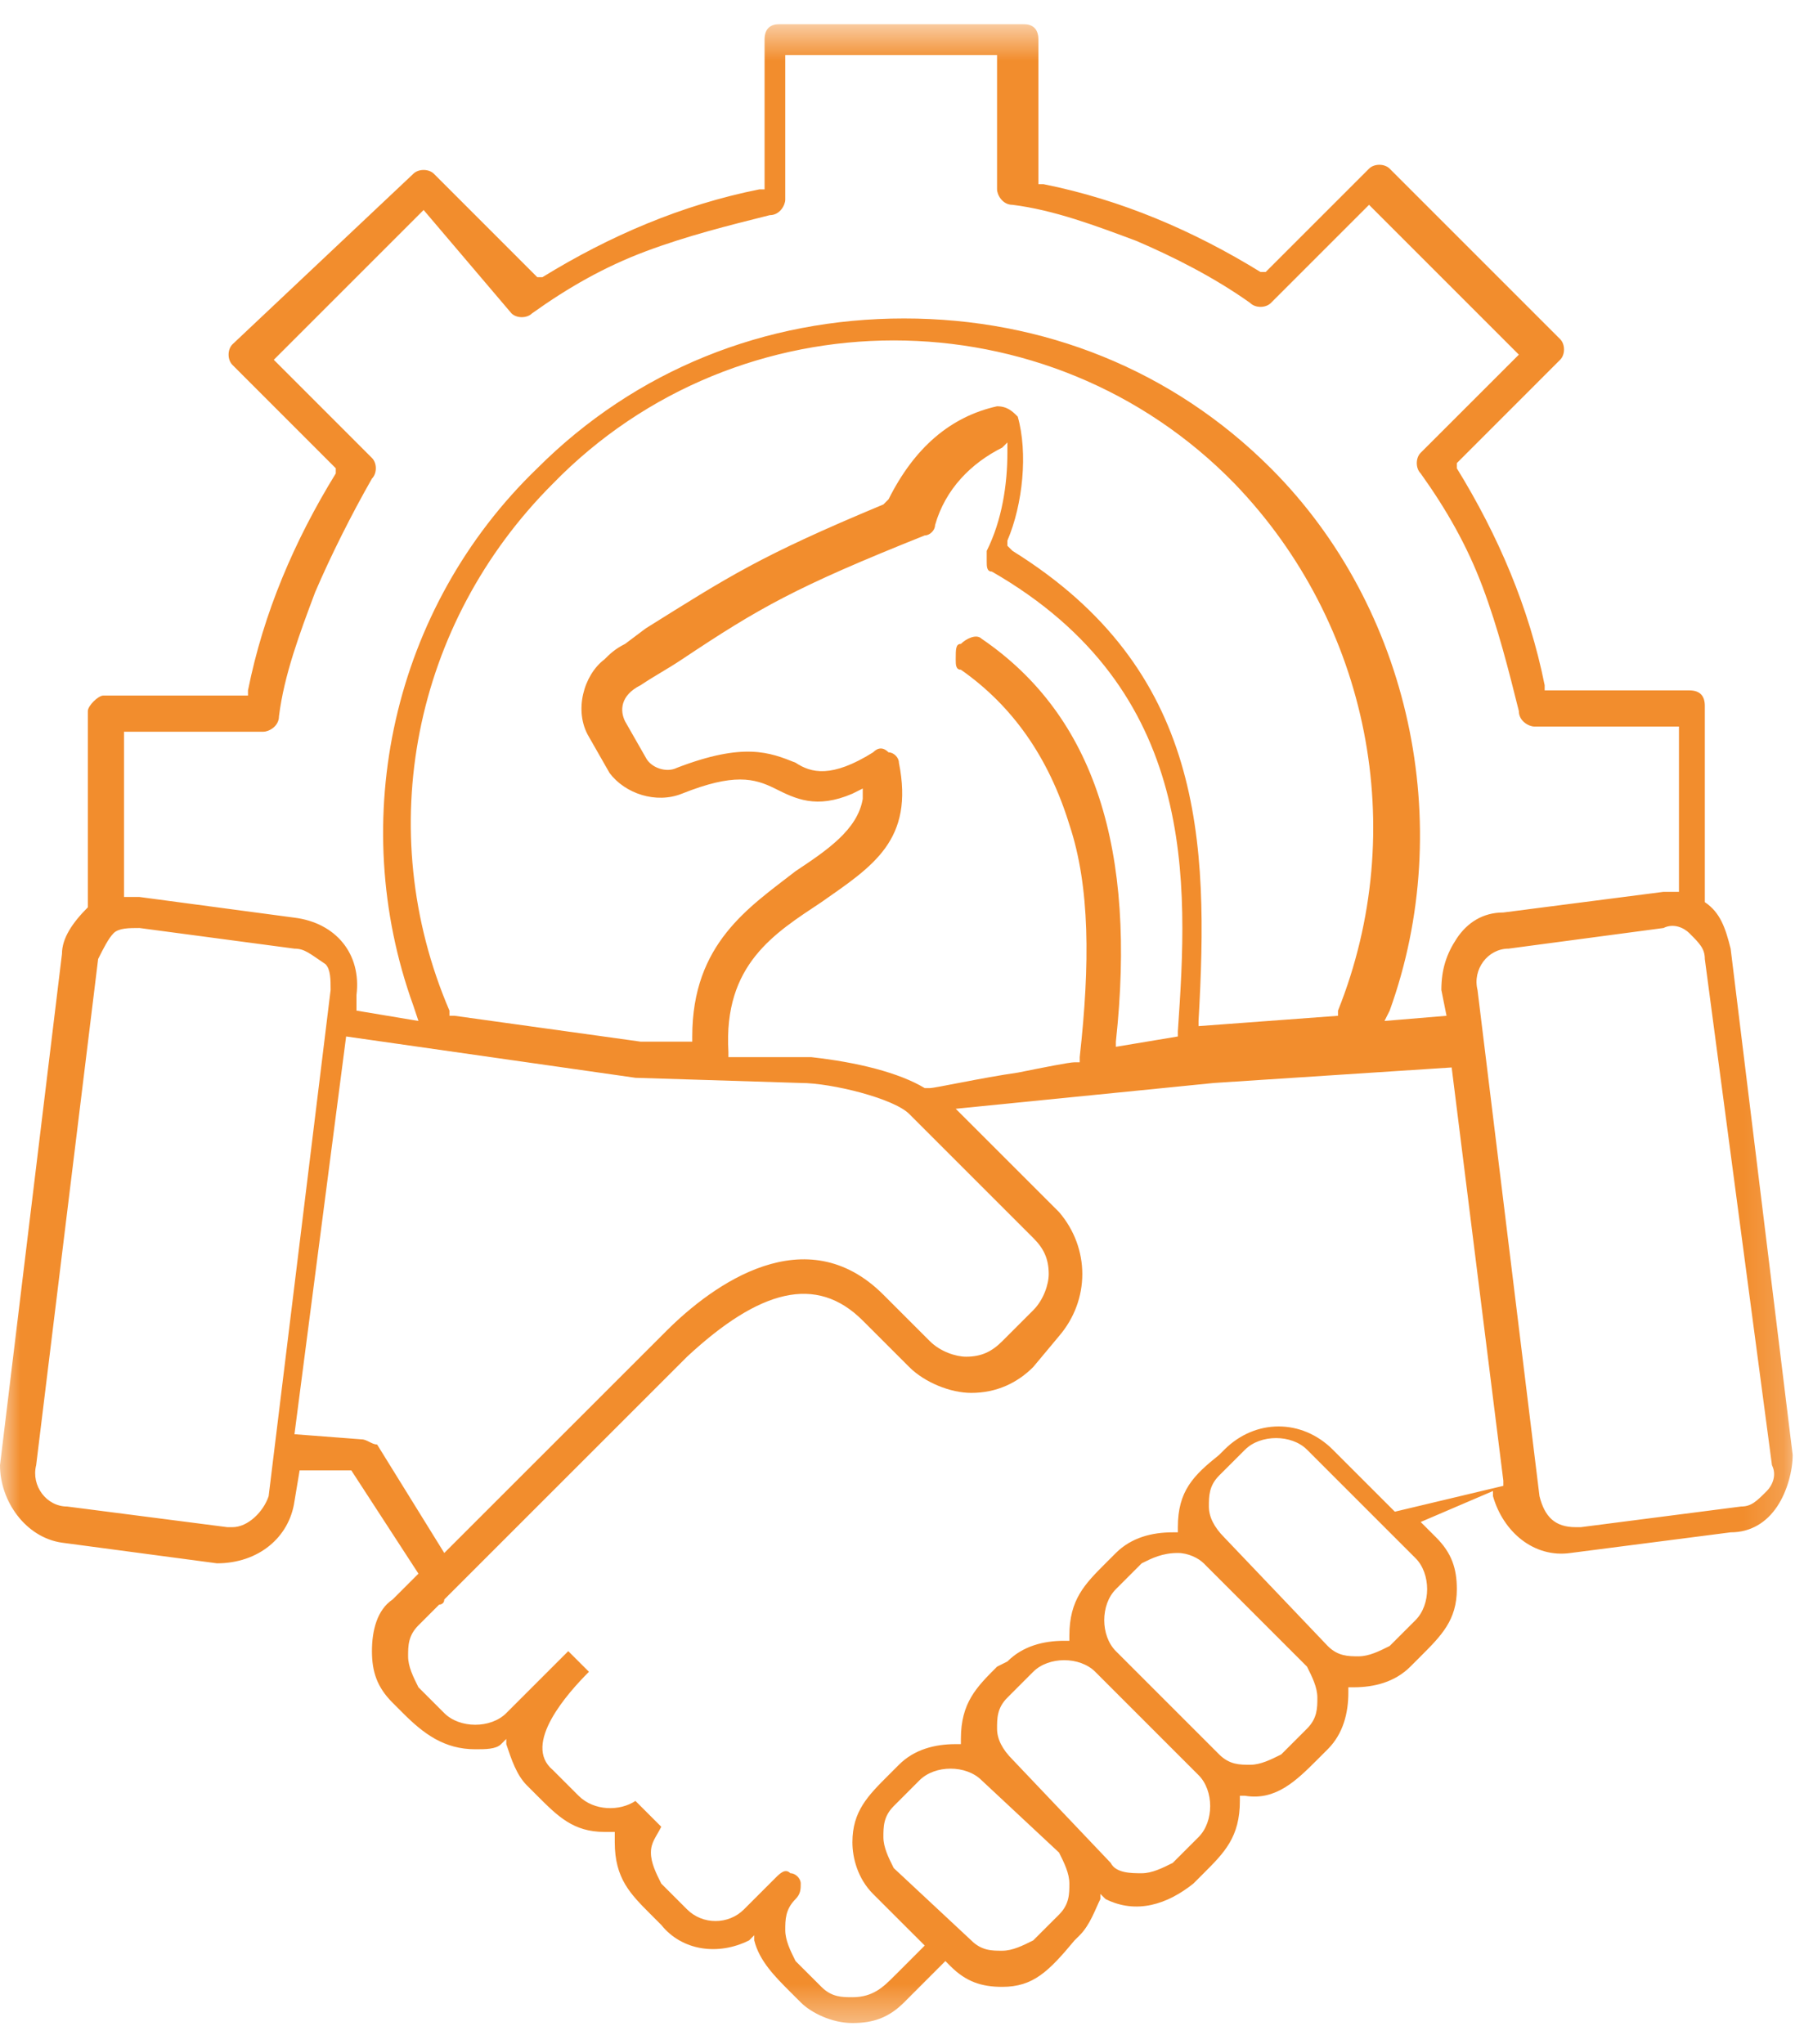 <?xml version="1.0" encoding="UTF-8"?>
<svg xmlns="http://www.w3.org/2000/svg" width="45" height="51" viewBox="0 0 45 51" fill="none">
  <g clip-path="url(#clip0_144_74)">
    <mask id="mask0_144_74" style="mask-type:luminance" maskUnits="userSpaceOnUse" x="0" y="0" width="45" height="51">
      <path d="M44.845 0.6H0V50.6H44.845V0.6Z" fill="white"></path>
    </mask>
    <g mask="url(#mask0_144_74)">
      <path d="M1.675 37.585L5.67 38.1H5.799C6.186 38.1 6.572 37.714 6.701 37.327L8.247 24.698C8.247 24.44 8.247 24.183 8.119 24.054C7.732 23.796 7.603 23.667 7.345 23.667L3.479 23.152C3.222 23.152 2.964 23.152 2.835 23.28C2.706 23.409 2.577 23.667 2.448 23.925L0.902 36.554C0.773 37.069 1.16 37.585 1.675 37.585ZM9.021 35.909C9.149 35.909 9.278 36.038 9.407 36.038L11.082 38.744L16.624 33.203C17.784 32.043 20.103 30.368 22.036 32.301L23.196 33.461C23.454 33.719 23.84 33.847 24.098 33.847C24.485 33.847 24.742 33.719 25 33.461L25.773 32.688C26.031 32.43 26.16 32.043 26.16 31.786C26.16 31.399 26.031 31.141 25.773 30.884L22.68 27.791C22.294 27.404 20.747 27.018 19.974 27.018L15.851 26.889L8.634 25.858L7.345 35.781L9.021 35.909ZM10.438 40.549C10.18 40.806 10.18 41.064 10.18 41.322C10.18 41.58 10.309 41.837 10.438 42.095L11.082 42.739C11.469 43.126 12.242 43.126 12.629 42.739L14.175 41.193L14.691 41.708C14.175 42.224 13.015 43.513 13.789 44.157L14.433 44.801C14.82 45.188 15.464 45.188 15.851 44.93L16.495 45.574C16.366 45.832 16.237 45.961 16.237 46.219C16.237 46.476 16.366 46.734 16.495 46.992L17.139 47.636C17.526 48.023 18.17 48.023 18.557 47.636L19.33 46.863C19.459 46.734 19.588 46.605 19.716 46.734C19.845 46.734 19.974 46.863 19.974 46.992C19.974 47.121 19.974 47.25 19.845 47.378C19.588 47.636 19.588 47.894 19.588 48.152C19.588 48.409 19.716 48.667 19.845 48.925L20.49 49.569C20.747 49.827 21.005 49.827 21.263 49.827C21.778 49.827 22.036 49.569 22.294 49.311L22.423 49.183L23.067 48.538L21.778 47.25C21.392 46.863 21.263 46.347 21.263 45.961C21.263 45.188 21.649 44.801 22.165 44.286C22.294 44.157 22.294 44.157 22.423 44.028C22.809 43.641 23.325 43.513 23.84 43.513H23.969V43.384C23.969 42.481 24.356 42.095 24.871 41.58L25.129 41.451C25.515 41.064 26.031 40.935 26.546 40.935H26.675V40.806C26.675 39.904 27.062 39.518 27.577 39.002C27.706 38.873 27.706 38.873 27.835 38.744C28.222 38.358 28.737 38.229 29.253 38.229H29.381V38.1C29.381 37.198 29.768 36.811 30.412 36.296L30.541 36.167C31.314 35.394 32.474 35.394 33.247 36.167L34.794 37.714L37.5 37.069V36.94L36.211 26.631L30.284 27.018L23.84 27.662L26.418 30.239C27.191 31.141 27.191 32.43 26.418 33.332L25.773 34.105C25.387 34.492 24.871 34.75 24.227 34.75C23.711 34.75 23.067 34.492 22.68 34.105L21.521 32.946C20.361 31.786 18.943 32.172 17.139 33.847L11.211 39.775L11.082 39.904C11.082 40.033 10.954 40.033 10.954 40.033L10.438 40.549ZM24.227 48.409C24.485 48.667 24.742 48.667 25 48.667C25.258 48.667 25.515 48.538 25.773 48.409L26.418 47.765C26.675 47.507 26.675 47.25 26.675 46.992C26.675 46.734 26.546 46.476 26.418 46.219L24.485 44.414C24.098 44.028 23.325 44.028 22.938 44.414L22.294 45.059C22.036 45.317 22.036 45.574 22.036 45.832C22.036 46.09 22.165 46.347 22.294 46.605L24.227 48.409ZM27.706 46.476C27.835 46.734 28.222 46.734 28.479 46.734C28.737 46.734 28.995 46.605 29.253 46.476L29.897 45.832C30.284 45.446 30.284 44.672 29.897 44.286L27.32 41.708C26.933 41.322 26.16 41.322 25.773 41.708L25.129 42.353C24.871 42.61 24.871 42.868 24.871 43.126C24.871 43.384 25 43.641 25.258 43.899L27.706 46.476ZM31.186 44.028C31.443 44.028 31.701 43.899 31.959 43.77L32.603 43.126C32.861 42.868 32.861 42.61 32.861 42.353C32.861 42.095 32.732 41.837 32.603 41.58L30.026 39.002C29.897 38.873 29.639 38.744 29.381 38.744C28.995 38.744 28.737 38.873 28.479 39.002L27.835 39.647C27.448 40.033 27.448 40.806 27.835 41.193L30.412 43.77C30.67 44.028 30.928 44.028 31.186 44.028ZM33.119 41.064C33.376 41.322 33.634 41.322 33.892 41.322C34.15 41.322 34.407 41.193 34.665 41.064L35.309 40.42C35.696 40.033 35.696 39.26 35.309 38.873L32.603 36.167C32.217 35.781 31.443 35.781 31.057 36.167L30.412 36.811C30.155 37.069 30.155 37.327 30.155 37.585C30.155 37.842 30.284 38.1 30.541 38.358L33.119 41.064ZM38.402 37.327C38.531 37.842 38.789 38.1 39.304 38.1H39.433L43.428 37.585C43.686 37.585 43.814 37.456 44.072 37.198C44.201 37.069 44.33 36.811 44.201 36.554L42.526 23.925C42.526 23.667 42.397 23.538 42.139 23.28C42.01 23.152 41.753 23.023 41.495 23.152L37.629 23.667C37.113 23.667 36.727 24.183 36.856 24.698L38.402 37.327ZM23.969 16.064C24.098 15.935 24.356 15.806 24.485 15.935C27.32 17.868 28.351 21.219 27.835 25.987V26.116L29.381 25.858V25.729C29.639 21.992 29.897 17.224 24.742 14.26C24.613 14.26 24.613 14.131 24.613 14.002C24.613 13.873 24.613 13.744 24.613 13.744C25 12.971 25.129 12.069 25.129 11.296V11.038L25 11.167C24.227 11.554 23.582 12.198 23.325 13.1C23.325 13.229 23.196 13.358 23.067 13.358C19.845 14.646 18.943 15.162 17.01 16.451C16.624 16.708 16.366 16.837 15.979 17.095C15.464 17.353 15.464 17.739 15.593 17.997L16.108 18.899C16.237 19.157 16.624 19.286 16.881 19.157C18.557 18.512 19.201 18.77 19.845 19.028C20.232 19.286 20.747 19.415 21.778 18.77C21.907 18.641 22.036 18.641 22.165 18.77C22.294 18.77 22.423 18.899 22.423 19.028C22.809 20.961 21.778 21.605 20.49 22.507C19.33 23.28 18.041 24.054 18.17 26.244V26.373H20.232C21.392 26.502 22.423 26.76 23.067 27.146H23.196C23.325 27.146 24.485 26.889 25.387 26.76C26.031 26.631 26.675 26.502 26.804 26.502H26.933V26.373C27.191 24.054 27.191 22.121 26.675 20.574C26.16 18.899 25.258 17.61 23.969 16.708C23.84 16.708 23.84 16.579 23.84 16.451C23.84 16.193 23.84 16.064 23.969 16.064ZM19.845 21.734C20.619 21.219 21.392 20.703 21.521 19.93V19.672L21.263 19.801C20.361 20.188 19.845 19.93 19.33 19.672C18.814 19.415 18.299 19.286 17.01 19.801C16.366 20.059 15.593 19.801 15.206 19.286L14.691 18.384C14.304 17.739 14.562 16.837 15.077 16.451C15.206 16.322 15.335 16.193 15.593 16.064L16.108 15.677C18.17 14.389 18.943 13.873 22.036 12.585C22.036 12.585 22.036 12.585 22.165 12.456C22.809 11.167 23.711 10.394 24.871 10.136C25.129 10.136 25.258 10.265 25.387 10.394C25.644 11.296 25.515 12.585 25.129 13.487V13.616L25.258 13.744C30.026 16.708 30.155 20.961 29.897 25.471V25.6L33.376 25.342V25.213C35.18 20.703 34.15 15.549 30.799 12.069C26.16 7.301 18.428 7.301 13.789 12.069C10.309 15.549 9.278 20.703 11.211 25.213V25.342H11.34L15.979 25.987H17.268V25.858C17.268 23.538 18.686 22.636 19.845 21.734ZM41.881 18.126H38.273C38.144 18.126 37.887 17.997 37.887 17.739C37.629 16.708 37.371 15.677 36.984 14.646C36.598 13.616 36.083 12.713 35.438 11.811C35.309 11.683 35.309 11.425 35.438 11.296L37.887 8.848L34.15 5.11L31.701 7.559C31.572 7.688 31.314 7.688 31.186 7.559C30.284 6.915 29.253 6.399 28.351 6.012C27.32 5.626 26.289 5.239 25.258 5.11C25 5.11 24.871 4.853 24.871 4.724V1.373H19.588V4.982C19.588 5.11 19.459 5.368 19.201 5.368C18.17 5.626 17.139 5.884 16.108 6.27C15.077 6.657 14.175 7.172 13.273 7.817C13.144 7.945 12.887 7.945 12.758 7.817L10.567 5.239L6.83 8.976L9.278 11.425C9.407 11.554 9.407 11.811 9.278 11.94C8.763 12.842 8.247 13.873 7.861 14.775C7.474 15.806 7.088 16.837 6.959 17.868C6.959 18.126 6.701 18.255 6.572 18.255H3.093V22.378H3.222C3.351 22.378 3.351 22.378 3.479 22.378L7.345 22.894C8.376 23.023 9.021 23.796 8.892 24.827V25.213L10.438 25.471L10.309 25.085C8.634 20.445 9.794 15.162 13.402 11.683C15.851 9.234 19.072 7.945 22.552 7.945C26.031 7.945 29.253 9.234 31.701 11.683C35.18 15.162 36.34 20.574 34.665 25.213L34.536 25.471L36.083 25.342L35.954 24.698C35.954 24.183 36.083 23.796 36.34 23.409C36.598 23.023 36.984 22.765 37.5 22.765L41.495 22.25C41.624 22.25 41.624 22.25 41.753 22.25H41.881V18.126ZM1.546 23.796C1.546 23.409 1.804 23.023 2.191 22.636V17.739C2.191 17.61 2.448 17.353 2.577 17.353H6.186V17.224C6.572 15.291 7.345 13.487 8.376 11.811V11.683L5.799 9.105C5.67 8.976 5.67 8.719 5.799 8.59L10.309 4.337C10.438 4.208 10.696 4.208 10.825 4.337L13.402 6.915H13.531C15.206 5.884 17.01 5.11 18.943 4.724H19.072V0.987C19.072 0.729 19.201 0.6 19.459 0.6H25.515C25.773 0.6 25.902 0.729 25.902 0.987V4.595H26.031C27.964 4.982 29.768 5.755 31.443 6.786H31.572L34.15 4.208C34.278 4.079 34.536 4.079 34.665 4.208L38.917 8.461C39.046 8.59 39.046 8.848 38.917 8.976L36.34 11.554V11.683C37.371 13.358 38.144 15.162 38.531 17.095V17.224H42.139C42.397 17.224 42.526 17.353 42.526 17.61V22.507C42.912 22.765 43.041 23.152 43.17 23.667L44.717 36.296C44.717 36.683 44.588 37.198 44.33 37.585C44.072 37.971 43.686 38.229 43.17 38.229L39.175 38.744C38.273 38.873 37.5 38.229 37.242 37.327V37.198L35.438 37.971L35.825 38.358C36.211 38.744 36.34 39.131 36.34 39.647C36.34 40.42 35.954 40.806 35.438 41.322C35.309 41.451 35.309 41.451 35.18 41.58C34.794 41.966 34.278 42.095 33.763 42.095H33.634V42.224C33.634 42.739 33.505 43.255 33.119 43.641C32.99 43.77 32.99 43.77 32.861 43.899C32.345 44.414 31.83 44.93 31.057 44.801H30.928V44.93C30.928 45.832 30.541 46.219 30.026 46.734C29.897 46.863 29.897 46.863 29.768 46.992C29.124 47.507 28.351 47.765 27.577 47.378L27.448 47.25V47.378C27.32 47.636 27.191 48.023 26.933 48.281L26.804 48.409C26.16 49.183 25.773 49.569 25 49.569C24.485 49.569 24.098 49.44 23.711 49.054L23.582 48.925L22.552 49.956C22.165 50.342 21.778 50.471 21.263 50.471C20.747 50.471 20.232 50.214 19.974 49.956C19.845 49.827 19.845 49.827 19.716 49.698C19.33 49.311 18.943 48.925 18.814 48.409V48.281L18.686 48.409C17.912 48.796 17.01 48.667 16.495 48.023L16.237 47.765C15.722 47.25 15.335 46.863 15.335 45.961V45.703H15.206H15.077C14.304 45.703 13.918 45.317 13.402 44.801C13.273 44.672 13.273 44.672 13.144 44.543C12.887 44.286 12.758 43.899 12.629 43.513V43.384L12.5 43.513C12.371 43.641 12.113 43.641 11.856 43.641C11.082 43.641 10.567 43.255 10.052 42.739L9.794 42.481C9.407 42.095 9.278 41.708 9.278 41.193C9.278 40.677 9.407 40.162 9.794 39.904L10.438 39.26L8.763 36.683H7.474L7.345 37.456C7.216 38.358 6.443 39.002 5.412 39.002L1.546 38.487C0.644 38.358 0 37.456 0 36.554L1.546 23.796Z" fill="#F28D2D"></path>
    </g>
  </g>
  <defs>
    <clipPath id="clip0_144_74">
      <rect width="44.845" height="50" fill="white" transform="translate(0 0.6)"></rect>
    </clipPath>
  </defs>
</svg>
